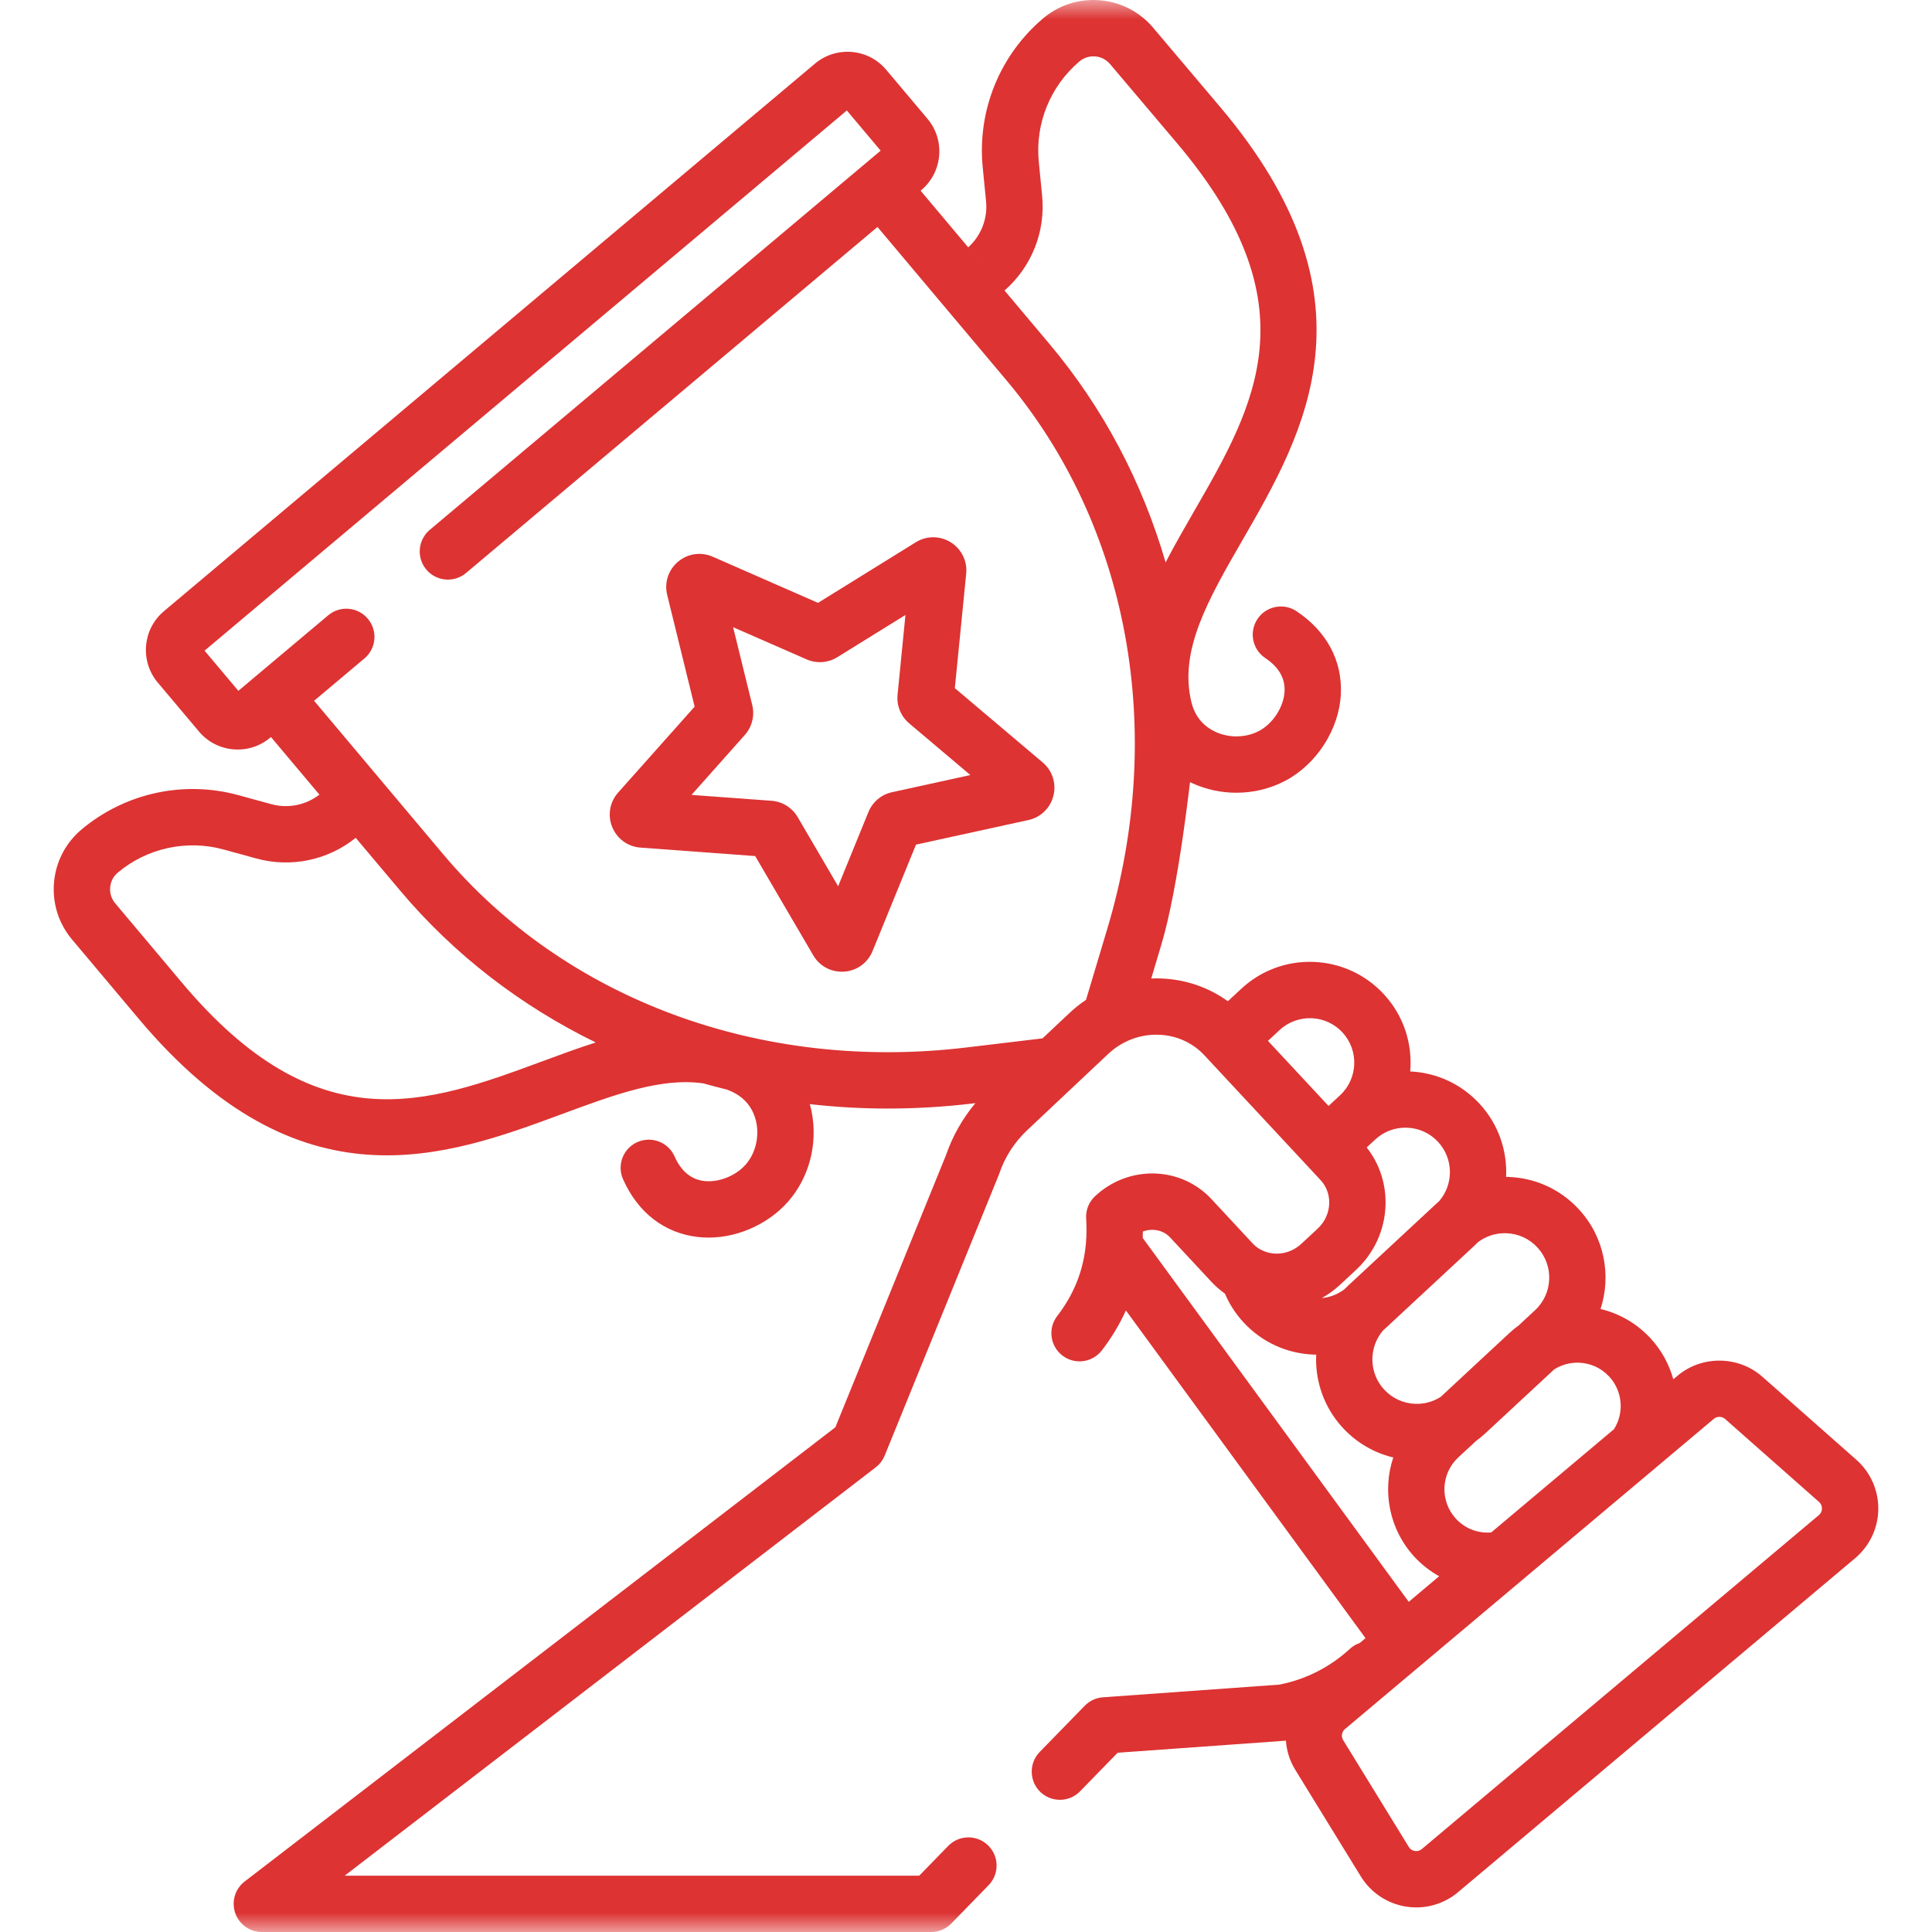 <svg width="50" height="50" viewBox="0 0 50 50" fill="none" xmlns="http://www.w3.org/2000/svg">
<g clip-path="url(#clip0_1508_1702)">
<mask id="mask0_1508_1702" style="mask-type:luminance" maskUnits="userSpaceOnUse" x="0" y="0" width="50" height="50">
<path d="M50 0H0V50H50V0Z" fill="white"/>
</mask>
<g mask="url(#mask0_1508_1702)">
<path d="M26.984 19.731L24.711 17.809L25.005 14.847C25.037 14.52 24.884 14.209 24.605 14.035C24.326 13.861 23.979 13.861 23.7 14.034L21.17 15.602L18.444 14.407C18.142 14.275 17.799 14.325 17.548 14.537C17.296 14.748 17.188 15.078 17.267 15.397L17.977 18.288L15.998 20.511C15.779 20.757 15.72 21.099 15.844 21.403C15.967 21.708 16.248 21.912 16.576 21.936L19.544 22.155L21.047 24.724C21.203 24.99 21.482 25.148 21.786 25.148C21.806 25.148 21.827 25.147 21.848 25.146C22.176 25.123 22.457 24.919 22.581 24.615L23.706 21.859L26.614 21.223C26.935 21.153 27.184 20.911 27.263 20.592C27.342 20.273 27.235 19.943 26.984 19.731ZM23.086 20.502C22.81 20.562 22.582 20.754 22.475 21.015L21.691 22.937L20.643 21.145C20.5 20.902 20.248 20.744 19.966 20.724L17.896 20.572L19.276 19.021C19.464 18.81 19.535 18.521 19.468 18.247L18.973 16.232L20.873 17.064C21.132 17.178 21.429 17.157 21.67 17.008L23.433 15.915L23.229 17.98C23.201 18.26 23.313 18.537 23.528 18.719L25.113 20.058L23.086 20.502Z" fill="#DD3333"/>
<path d="M48.041 37.778L45.611 35.631C44.991 35.084 44.047 35.072 43.414 35.604L43.305 35.696C43.197 35.309 43.001 34.943 42.713 34.632C42.361 34.253 41.914 33.994 41.422 33.877C41.706 33.006 41.523 32.009 40.856 31.291C40.382 30.78 39.737 30.484 39.041 30.459C39.02 30.458 38.999 30.458 38.978 30.458C39.01 29.782 38.782 29.094 38.286 28.56C37.818 28.055 37.183 27.761 36.496 27.729C36.558 27.02 36.332 26.288 35.81 25.726C35.336 25.216 34.691 24.92 33.995 24.894C33.298 24.868 32.634 25.116 32.123 25.59L31.777 25.912C31.274 25.549 30.673 25.343 30.034 25.322C29.953 25.319 29.873 25.32 29.794 25.323L30.053 24.457C30.518 22.905 30.808 20.091 30.799 20.242C30.824 20.254 30.849 20.267 30.875 20.278C31.231 20.437 31.616 20.516 31.999 20.516C32.438 20.516 32.875 20.412 33.265 20.206C34.078 19.775 34.655 18.876 34.701 17.968C34.744 17.103 34.337 16.34 33.554 15.818C33.219 15.595 32.767 15.685 32.543 16.02C32.32 16.355 32.411 16.808 32.746 17.031C33.094 17.263 33.262 17.553 33.244 17.894C33.224 18.294 32.946 18.725 32.583 18.917C32.25 19.093 31.823 19.105 31.469 18.946C31.242 18.845 30.949 18.631 30.836 18.181C30.502 16.842 31.269 15.514 32.157 13.975C33.765 11.188 35.767 7.72 31.577 2.768L29.842 0.716C29.492 0.303 29.003 0.051 28.463 0.007C27.924 -0.037 27.4 0.131 26.988 0.482C25.87 1.432 25.288 2.872 25.433 4.332L25.519 5.209C25.564 5.658 25.391 6.099 25.058 6.401L25.997 7.519C26.698 6.906 27.062 5.993 26.97 5.065L26.884 4.189C26.786 3.204 27.178 2.234 27.932 1.593C28.047 1.495 28.193 1.448 28.344 1.46C28.494 1.472 28.631 1.543 28.728 1.658L30.464 3.709C33.992 7.879 32.487 10.486 30.894 13.246C30.645 13.678 30.394 14.114 30.166 14.555C29.564 12.485 28.556 10.56 27.161 8.903L23.825 4.935L23.843 4.92C24.111 4.694 24.275 4.378 24.305 4.03C24.335 3.681 24.228 3.342 24.003 3.074L22.936 1.807C22.711 1.539 22.395 1.375 22.047 1.345C21.698 1.315 21.359 1.422 21.091 1.647L4.242 15.818C3.689 16.283 3.618 17.111 4.082 17.664L5.149 18.931C5.374 19.199 5.69 19.363 6.038 19.393C6.077 19.396 6.115 19.398 6.153 19.398C6.461 19.398 6.756 19.291 6.994 19.091L7.013 19.075L8.266 20.565C7.913 20.837 7.453 20.93 7.021 20.812L6.172 20.579C4.757 20.191 3.24 20.521 2.115 21.463C1.7 21.81 1.445 22.298 1.398 22.837C1.351 23.376 1.517 23.901 1.865 24.315L3.594 26.371C7.77 31.336 11.526 29.948 14.544 28.832C15.906 28.328 17.116 27.881 18.203 28.038C18.404 28.095 18.607 28.148 18.812 28.198C18.845 28.211 18.879 28.225 18.913 28.239C19.337 28.426 19.499 28.751 19.56 28.991C19.656 29.367 19.573 29.786 19.343 30.085C19.093 30.41 18.622 30.611 18.223 30.564C17.885 30.524 17.627 30.31 17.457 29.927C17.294 29.559 16.863 29.394 16.494 29.558C16.127 29.721 15.961 30.152 16.125 30.52C16.507 31.38 17.191 31.91 18.05 32.012C18.145 32.023 18.241 32.029 18.337 32.029C19.155 32.029 19.996 31.626 20.498 30.974C21.003 30.319 21.18 29.443 20.973 28.63C20.968 28.612 20.962 28.594 20.957 28.575C21.62 28.65 22.293 28.689 22.973 28.689C23.701 28.689 24.438 28.646 25.178 28.557L25.243 28.549C24.911 28.946 24.652 29.401 24.485 29.889L21.619 36.938L6.332 48.693C6.084 48.883 5.986 49.21 6.086 49.506C6.187 49.801 6.464 50 6.776 50H24.098C24.294 50 24.483 49.92 24.62 49.78L25.585 48.789C25.866 48.501 25.86 48.039 25.571 47.758C25.283 47.477 24.821 47.483 24.54 47.772L23.79 48.542H8.921L22.665 37.974C22.675 37.966 22.684 37.958 22.694 37.949C22.7 37.944 22.707 37.938 22.713 37.932C22.737 37.911 22.758 37.889 22.778 37.865C22.782 37.861 22.786 37.855 22.79 37.851C22.808 37.828 22.824 37.804 22.839 37.78C22.842 37.775 22.845 37.771 22.848 37.766C22.865 37.737 22.88 37.707 22.893 37.676C22.894 37.674 22.895 37.672 22.896 37.67L25.844 30.418C25.85 30.404 25.855 30.39 25.86 30.376C26.003 29.95 26.253 29.56 26.583 29.25L28.677 27.279C29.037 26.94 29.501 26.763 29.986 26.779C30.444 26.794 30.865 26.983 31.172 27.313L31.249 27.396L33.811 30.148C33.811 30.148 33.812 30.149 33.812 30.149C33.812 30.149 33.812 30.149 33.812 30.149L34.175 30.539C34.328 30.703 34.408 30.921 34.4 31.15C34.391 31.397 34.284 31.628 34.098 31.8L33.676 32.192C33.384 32.463 32.969 32.515 32.647 32.35C32.639 32.346 32.63 32.342 32.621 32.338C32.546 32.296 32.477 32.243 32.416 32.177L31.353 31.033C30.973 30.625 30.453 30.389 29.891 30.37C29.314 30.352 28.762 30.561 28.338 30.96C28.298 30.997 28.263 31.038 28.233 31.083C28.159 31.193 28.115 31.323 28.109 31.457C28.108 31.484 28.108 31.511 28.11 31.538C28.11 31.539 28.11 31.54 28.11 31.541C28.113 31.596 28.116 31.651 28.117 31.706C28.118 31.736 28.118 31.767 28.118 31.797C28.119 31.821 28.119 31.844 28.119 31.867C28.118 31.906 28.117 31.945 28.115 31.983C28.115 31.997 28.114 32.011 28.114 32.025C28.112 32.068 28.109 32.111 28.105 32.154C28.105 32.16 28.104 32.165 28.104 32.171C28.102 32.189 28.1 32.208 28.099 32.226C28.031 32.901 27.787 33.505 27.361 34.058C27.115 34.377 27.175 34.835 27.494 35.081C27.812 35.326 28.27 35.267 28.516 34.948C28.768 34.62 28.976 34.275 29.138 33.914L35.339 42.395L35.191 42.52C35.099 42.551 35.011 42.602 34.935 42.672C34.419 43.147 33.788 43.466 33.108 43.598L28.543 43.926C28.365 43.939 28.198 44.017 28.073 44.145L26.907 45.341C26.627 45.63 26.633 46.092 26.921 46.373C27.063 46.511 27.246 46.579 27.43 46.579C27.619 46.579 27.809 46.506 27.952 46.359L28.924 45.361L33.255 45.05C33.263 45.049 33.271 45.047 33.279 45.047C33.298 45.308 33.376 45.566 33.52 45.8L35.218 48.562C35.475 48.98 35.9 49.264 36.383 49.342C36.473 49.357 36.563 49.364 36.652 49.364C37.046 49.364 37.429 49.226 37.735 48.969L48.01 40.327C48.385 40.012 48.604 39.55 48.61 39.06C48.616 38.569 48.409 38.102 48.041 37.778ZM14.039 27.465C11.049 28.57 8.226 29.613 4.71 25.433L2.981 23.377C2.884 23.261 2.838 23.115 2.851 22.965C2.864 22.814 2.935 22.678 3.051 22.581C3.81 21.946 4.833 21.724 5.787 21.985L6.636 22.218C7.53 22.463 8.486 22.263 9.206 21.683L10.35 23.042C11.747 24.704 13.476 26.03 15.418 26.979C14.955 27.126 14.495 27.296 14.039 27.465ZM28.656 24.039L28.106 25.876C27.956 25.977 27.812 26.09 27.678 26.217L26.98 26.873L25.006 27.109C19.697 27.744 14.635 25.872 11.466 22.104L8.129 18.136L9.431 17.041C9.74 16.782 9.779 16.322 9.52 16.014C9.261 15.705 8.801 15.665 8.493 15.925L6.632 17.489L6.169 17.879L5.294 16.839L21.916 2.859L22.791 3.899L22.329 4.288C22.329 4.288 22.328 4.288 22.328 4.289C22.328 4.289 22.328 4.289 22.327 4.289L11.122 13.713C10.814 13.973 10.774 14.432 11.034 14.741C11.293 15.049 11.753 15.088 12.061 14.829L22.709 5.874L26.046 9.841C29.215 13.61 30.191 18.918 28.656 24.039ZM40.863 35.266C41.163 35.278 41.441 35.405 41.645 35.624C41.992 35.999 42.04 36.561 41.77 36.987L38.593 39.659C38.251 39.688 37.919 39.562 37.681 39.306C37.26 38.852 37.286 38.141 37.739 37.719L38.2 37.292C38.284 37.23 38.365 37.164 38.443 37.092L40.221 35.441C40.411 35.32 40.632 35.259 40.863 35.266ZM38.247 32.15C38.447 31.997 38.689 31.915 38.943 31.915C38.957 31.915 38.972 31.915 38.986 31.916C39.294 31.927 39.578 32.057 39.787 32.283C40.219 32.748 40.192 33.477 39.727 33.908L39.307 34.299C39.223 34.36 39.142 34.425 39.065 34.497L37.285 36.151C37.09 36.276 36.861 36.34 36.624 36.331C36.317 36.319 36.033 36.189 35.824 35.964C35.42 35.529 35.418 34.864 35.798 34.427C35.823 34.405 35.848 34.384 35.872 34.361L38.149 32.246C38.183 32.215 38.215 32.183 38.247 32.15ZM34.383 28.622L32.815 26.938L33.115 26.658C33.341 26.449 33.634 26.342 33.941 26.351C34.248 26.363 34.533 26.493 34.742 26.718C35.173 27.183 35.146 27.913 34.682 28.344L34.383 28.622ZM34.669 33.261L35.091 32.868C35.562 32.431 35.834 31.839 35.857 31.203C35.877 30.651 35.705 30.123 35.37 29.696L35.591 29.491C35.816 29.282 36.108 29.173 36.416 29.185C36.723 29.196 37.008 29.326 37.217 29.552C37.62 29.986 37.623 30.652 37.242 31.089C37.217 31.111 37.193 31.132 37.169 31.154L34.892 33.27C34.858 33.301 34.825 33.333 34.794 33.366C34.622 33.497 34.42 33.575 34.206 33.595C34.369 33.503 34.525 33.394 34.669 33.261ZM29.573 32.037C29.575 31.982 29.577 31.927 29.577 31.872C29.598 31.864 29.619 31.857 29.641 31.851C29.706 31.834 29.774 31.826 29.842 31.828C30.014 31.834 30.171 31.904 30.285 32.027L31.348 33.17C31.457 33.287 31.575 33.39 31.701 33.479C31.818 33.754 31.98 34.004 32.185 34.225C32.659 34.736 33.304 35.031 34 35.057C34.021 35.058 34.042 35.058 34.063 35.058C34.031 35.734 34.26 36.422 34.755 36.956C35.11 37.339 35.561 37.6 36.058 37.719C35.768 38.586 35.948 39.582 36.612 40.298C36.798 40.497 37.012 40.663 37.245 40.793L36.458 41.455L29.573 32.037ZM47.072 39.211L36.797 47.853C36.728 47.911 36.654 47.909 36.616 47.903C36.578 47.897 36.507 47.875 36.46 47.799L34.762 45.036C34.703 44.941 34.723 44.819 34.809 44.747L44.352 36.721C44.352 36.721 44.352 36.72 44.352 36.721C44.393 36.686 44.445 36.668 44.497 36.668C44.55 36.668 44.604 36.687 44.646 36.724L47.076 38.87C47.143 38.93 47.152 39.003 47.152 39.042C47.152 39.08 47.14 39.153 47.072 39.211Z" fill="#DD3333"/>
</g>
</g>
<defs>
<clipPath id="clip0_1508_1702">
<rect width="50" height="50" fill="white"/>
</clipPath>
</defs>
</svg>

